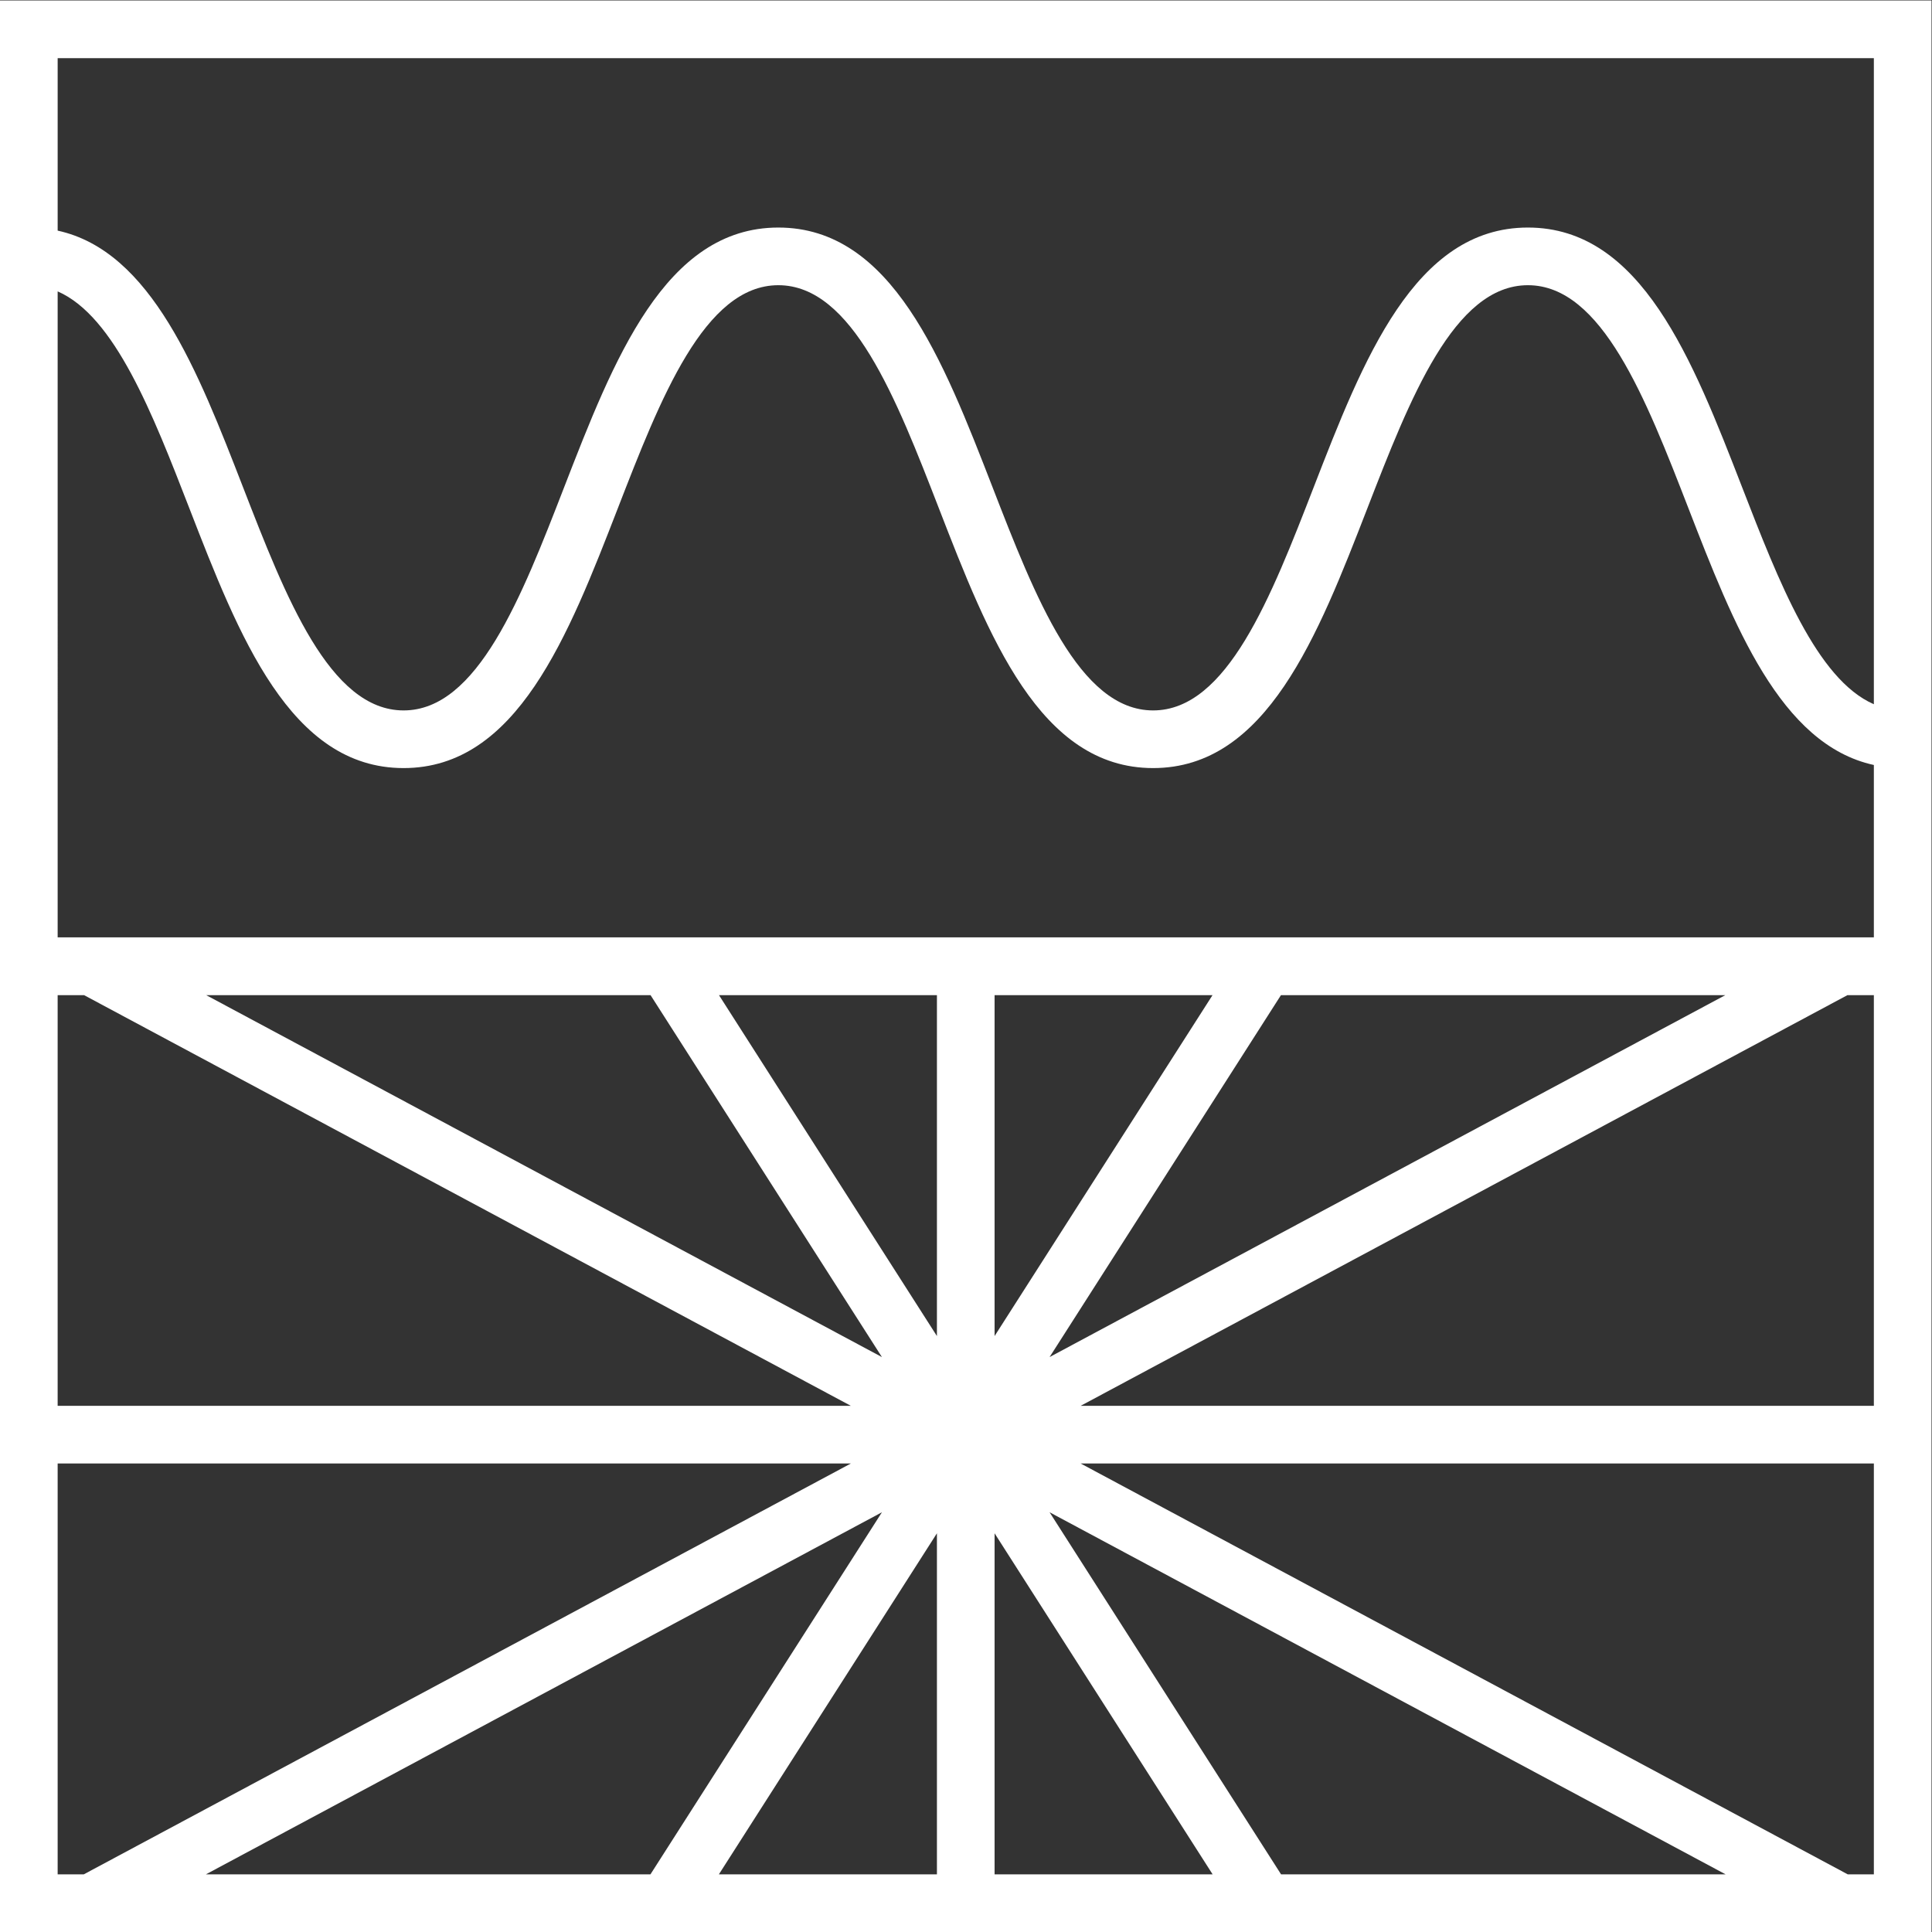 <?xml version="1.0" encoding="UTF-8" standalone="no"?>
<svg
   xmlns:dc="http://purl.org/dc/elements/1.1/"
   xmlns:cc="http://creativecommons.org/ns#"
   xmlns:rdf="http://www.w3.org/1999/02/22-rdf-syntax-ns#"
   xmlns:svg="http://www.w3.org/2000/svg"
   xmlns="http://www.w3.org/2000/svg"
   viewBox="0 0 266.667 266.667"
   xml:space="preserve"
   id="svg2"
   version="1.1"><rect x="0" y="0" width="266.667" height="266.667" fill="#333333" stroke="none"/><defs
     id="defs6"><clipPath
       id="clipPath20"
       clipPathUnits="userSpaceOnUse"><path
         id="path18"
         d="M 0,200 H 200 V 0 H 0 Z" /></clipPath></defs><g
     transform="matrix(1.333,0,0,-1.333,0,266.667)"
     id="g10"><path
       id="path12"
       style="fill:#ffffff;fill-opacity:0;fill-rule:nonzero;stroke:none"
       d="M 0,0 H 200 V 200 H 0 Z" /><g
       id="g14"><g
         clip-path="url(#clipPath20)"
         id="g16"><g
           transform="translate(194.03,127.129)"
           id="g22"><path
             id="path24"
             style="fill:#ffffff;fill-opacity:1;fill-rule:nonzero;stroke:none"
             d="M 0,0 C -5.92,2.584 -9.834,12.66 -13.636,22.455 -18.769,35.683 -24.077,49.36 -35.822,49.36 -47.567,49.36 -52.876,35.683 -58.009,22.455 -62.415,11.101 -66.972,-0.64 -74.63,-0.64 c -7.657,0 -12.214,11.741 -16.62,23.095 -5.133,13.228 -10.44,26.905 -22.186,26.905 -11.744,0 -17.052,-13.677 -22.185,-26.905 -4.405,-11.354 -8.962,-23.095 -16.619,-23.095 -7.657,0 -12.214,11.741 -16.619,23.095 -4.677,12.05 -9.5,24.469 -19.201,26.586 v 17.86 H 0 Z m 0,-24.137 h -3.435 -0.017 -181.149 c -0.01,0 -0.02,0.001 -0.03,0 h -3.429 V 42.75 c 5.919,-2.584 9.834,-12.66 13.635,-22.455 5.133,-13.227 10.44,-26.905 22.185,-26.905 11.745,0 17.053,13.678 22.185,26.905 4.406,11.354 8.962,23.095 16.619,23.095 7.659,0 12.215,-11.741 16.621,-23.095 5.132,-13.227 10.44,-26.905 22.185,-26.905 11.745,0 17.054,13.678 22.187,26.905 4.406,11.354 8.963,23.095 16.621,23.095 7.658,0 12.215,-11.741 16.621,-23.095 C -14.525,8.245 -9.701,-4.174 0,-6.29 Z m 0,-48.51 h -82.134 l 79.399,42.526 H 0 Z m 0,-48.511 h -2.708 l -79.426,42.541 H 0 Z m -61.382,0 -23.968,37.49 69.997,-37.49 z m -0.01,91.037 h 46.012 l -69.97,-37.477 z m -29.653,-35.3 v 35.3 h 22.567 z m 0,-55.737 v 35.314 l 22.577,-35.314 z m -5.97,55.736 -22.568,35.301 h 22.568 z m 0,-55.736 h -22.577 l 22.577,35.314 z m -29.663,0 h -46.029 l 69.997,37.49 z m -58.674,0 h -2.708 v 42.541 h 82.134 z m 12.672,91.037 h 46.012 l 23.958,-37.477 z m -15.38,0 h 2.735 l 79.399,-42.526 h -82.134 z m -5.97,102.992 v -97.008 -5.984 -97.008 h 9.422 0.008 0.009 59.54 0.005 0.006 62.02 0.006 0.005 59.54 0.01 0.008 9.422 v 97.008 5.984 97.008 z" /></g></g></g></g></svg>